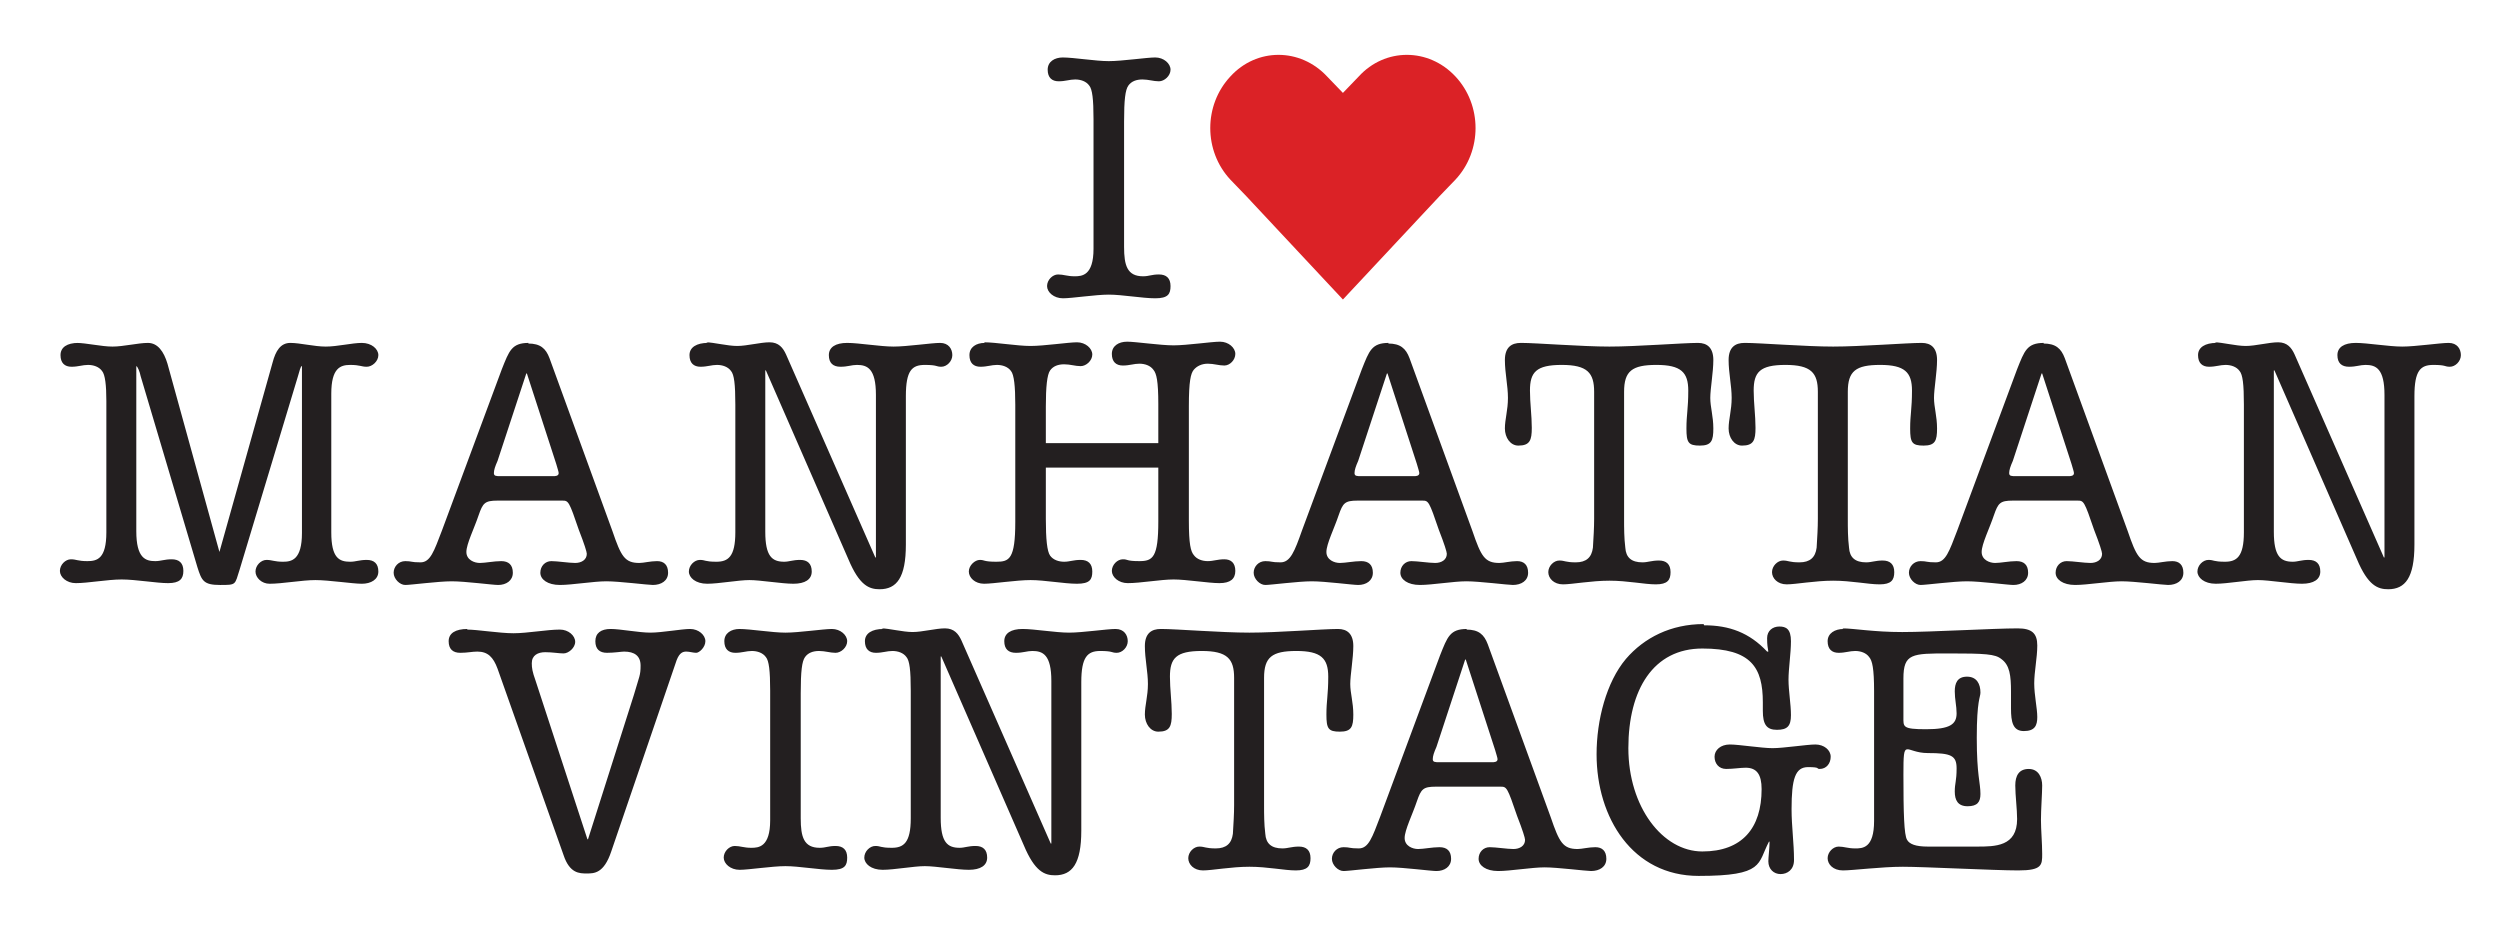 <svg viewBox="0 0 409 154.1" version="1.1" xmlns="http://www.w3.org/2000/svg" id="Layer_1">
  
  <defs>
    <style>
      .st0 {
        fill: #db2226;
      }

      .st1 {
        fill: #231f20;
      }
    </style>
  </defs>
  <path d="M301.6,102.9c-1.4,0-2.6.7-2.6,2s.7,1.9,1.8,1.9,1.8-.3,2.7-.3,1.8.3,2.3,1c.5.6.8,1.8.8,5.6v21.2c0,4.5-1.9,4.5-3.1,4.5s-1.8-.3-2.7-.3-1.8.9-1.8,1.9.9,2,2.5,2,6.3-.6,9.8-.6,15,.6,18.9.6,3.9-.9,3.9-2.7-.2-3.9-.2-5.6.2-4.3.2-5.6-.6-2.7-2.2-2.7-2.2,1.1-2.2,2.7.3,3.9.3,5.5c0,4.5-3.6,4.5-6.6,4.5h-8c-2,0-3-.4-3.4-1.1-.5-.8-.6-4.4-.6-10.7s.2-3.5,4-3.5,4.7.4,4.7,2.5-.3,2.4-.3,3.8.5,2.4,2.1,2.4,2.1-.7,2.1-2c0-1.9-.6-3-.6-9.2s.6-6.6.6-7.4c0-1.4-.6-2.6-2.2-2.6s-2,1.1-2,2.4.3,2.4.3,3.6c0,1.8-1.1,2.6-5,2.6s-3.7-.4-3.7-2v-6.3c0-4.1,1.4-4.1,7.4-4.1s7.6.1,8.6.9c1.4,1,1.6,2.7,1.6,5.4v2.7c0,2.2.3,3.7,2.1,3.7s2.2-.9,2.2-2.3-.5-3.6-.5-5.5.5-4.2.5-6.2-.9-2.8-3.2-2.8c-3.9,0-14.2.6-18.9.6s-7.9-.6-9.8-.6M278.7,102.1c-5.3,0-9.7,2.2-12.7,5.7-3.2,3.8-4.8,10-4.8,15.6,0,10.4,5.9,19.9,16.7,19.9s9.6-2,11.5-5.6h.1c0,1-.2,2.6-.2,3.2,0,1.3.9,2.1,2,2.1s2.2-.7,2.2-2.3c0-2.8-.4-5.5-.4-8.3,0-5,.6-6.9,2.7-6.9s1.3.3,1.9.3c1.1,0,1.8-.9,1.8-2s-1.1-2-2.5-2-5.2.6-7,.6-5.5-.6-7-.6-2.5.9-2.5,2,.7,2,1.9,2,2.3-.2,3.2-.2c1.8,0,2.6,1.1,2.6,3.5,0,6.4-3.2,10.2-9.7,10.2s-12.1-7.3-12.1-16.9,4.1-16.3,12.1-16.3,9.9,3.1,9.9,8.8v1.4c0,2.2.6,3.1,2.3,3.1s2.3-.6,2.3-2.4-.4-4-.4-5.8.4-4.3.4-6.3-.8-2.4-1.9-2.4-2,.7-2,1.9.1,1.5.2,2.2h-.2c-2.9-3.1-6.2-4.3-10.3-4.3M239.7,107.9h.1l4.8,14.8c.2.7.4,1.3.4,1.5,0,.5-.6.5-.9.5h-8.6c-.7,0-1.1,0-1.1-.5s.2-1.1.6-2l4.7-14.3ZM240,102.9c-2.8,0-3.2,1.3-4.4,4.3l-9.8,26.4c-1.3,3.4-1.9,5.2-3.5,5.2s-1.4-.2-2.5-.2-1.9.9-1.9,1.9,1,2,1.9,2,5.4-.6,7.6-.6,6.7.6,7.6.6c1.3,0,2.4-.7,2.4-2s-.7-1.9-1.9-1.9-2.6.3-3.5.3-2.2-.5-2.2-1.8,1.3-3.9,2-6c.7-2,1-2.4,3.1-2.4h10.6c1,0,1.1.1,2.7,4.8.9,2.3,1.3,3.6,1.3,3.9,0,1-.9,1.5-1.9,1.5s-2.9-.3-3.9-.3-1.8.8-1.8,1.9,1.2,2,3.2,2,5.5-.6,7.6-.6,6.8.6,7.6.6c1.4,0,2.5-.7,2.5-2s-.7-1.9-1.8-1.9-2.2.3-2.9.3c-2.4,0-3-1.1-4.4-5.2l-10.3-28.3c-.6-1.6-1.5-2.4-3.5-2.4M189.9,102.9c-1.5,0-2.6.7-2.6,2.8s.5,4.2.5,6.2-.5,3.5-.5,5,.9,2.8,2.2,2.8c1.9,0,2.2-.9,2.2-2.9s-.3-4.1-.3-6.1c0-3,1-4.2,5.2-4.2s5.3,1.3,5.3,4.4v20.8c0,1.5-.1,3-.2,4.7-.2,1.6-1.1,2.4-2.8,2.4s-1.8-.3-2.7-.3-1.8.9-1.8,1.9.9,2,2.4,2,4.6-.6,7.6-.6,5.7.6,7.6.6,2.4-.7,2.4-2-.7-1.9-1.9-1.9-1.8.3-2.7.3c-1.8,0-2.7-.8-2.8-2.4-.2-1.6-.2-3.2-.2-4.7v-20.8c0-3.4,1.3-4.4,5.3-4.4s5.2,1.2,5.2,4.2-.3,3.9-.3,6.2.3,2.8,2.2,2.8,2.2-.8,2.2-2.8-.5-3.5-.5-5,.5-4.2.5-6.2-1-2.8-2.5-2.8c-2.5,0-9.9.6-14.5.6s-12-.6-14.4-.6M144.5,102.9c-1.8,0-3,.7-3,2s.7,1.9,1.8,1.9,1.8-.3,2.7-.3,1.8.3,2.3,1c.5.6.7,2.1.7,5.5v20.9c0,4-1.2,4.8-3.1,4.8s-1.8-.3-2.7-.3-1.8.9-1.8,1.9,1.1,2,3,2,5.1-.6,6.9-.6,5.3.6,7.2.6,3-.7,3-2-.7-1.9-1.9-1.9-1.8.3-2.6.3c-2,0-3.1-.9-3.1-4.9v-26.4h.1l13.5,30.9c1.8,4.3,3.4,4.9,5.1,4.9,2.8,0,4.3-1.9,4.3-7.3v-24.3c0-4.1,1-5.1,3.1-5.1s1.8.3,2.7.3,1.8-.9,1.8-1.9-.6-2-2-2-5.4.6-7.6.6-5.7-.6-7.6-.6-3,.7-3,2,.7,1.9,1.9,1.9,1.8-.3,2.7-.3c1.7,0,3.1.6,3.1,4.9v26.6h-.1l-14.6-33.2c-.5-1.1-1.2-2-2.7-2s-3.7.6-5.3.6-3.9-.6-5.1-.6M121,102.9c-1.4,0-2.5.7-2.5,2s.7,1.9,1.8,1.9,1.8-.3,2.7-.3,1.8.3,2.3,1c.5.6.7,2.2.7,5.5v21.2c0,4.4-1.9,4.5-3.1,4.5s-1.8-.3-2.7-.3-1.8.9-1.8,1.9,1.1,2,2.6,2,5.3-.6,7.5-.6,5.5.6,7.6.6,2.5-.7,2.5-2-.7-1.9-1.9-1.9-1.6.3-2.6.3c-2.6,0-3.1-1.8-3.1-4.8v-20.5c0-3.6.2-5.2.7-5.9.5-.7,1.3-1,2.3-1s1.8.3,2.7.3,1.9-.9,1.9-1.9-1.1-2-2.5-2-5.4.6-7.6.6-5.7-.6-7.6-.6M76.5,102.9c-2,0-3.1.7-3.1,2s.7,1.9,1.9,1.9,1.9-.2,2.8-.2c1.7,0,2.6.9,3.3,2.8l10.8,30.5c1,3,2.6,3,3.8,3s2.8,0,4-3.6l10.7-31.3c.5-1.3,1.1-1.4,1.6-1.4s1.1.2,1.6.2,1.5-.9,1.5-1.9-1.1-2-2.5-2-4.6.6-6.5.6-4.9-.6-6.5-.6-2.5.7-2.5,2,.7,1.9,1.9,1.9,2.4-.2,2.8-.2c1.7,0,2.7.7,2.7,2.3s-.2,1.7-1.1,4.8l-7.5,23.6h-.1l-8.5-26c-.5-1.4-.6-2-.6-2.8,0-1.3,1-1.8,2.2-1.8s2.2.2,3,.2,1.9-.9,1.9-1.9-1.1-2-2.5-2c-2.1,0-5.3.6-7.6.6s-5.9-.6-7.6-.6" class="st1"></path>
  <path d="M362.6,56.1c-1.8,0-3,.7-3,2s.7,1.9,1.8,1.9,1.8-.3,2.7-.3,1.8.3,2.3,1c.5.6.7,2.1.7,5.5v20.9c0,4-1.2,4.8-3.1,4.8s-1.8-.3-2.7-.3-1.8.9-1.8,1.9,1.1,2,3,2,5.1-.6,6.9-.6,5.3.6,7.2.6,3-.7,3-2-.7-1.9-1.9-1.9-1.8.3-2.6.3c-2,0-3.1-.9-3.1-4.9v-26.4h.1l13.5,30.9c1.8,4.3,3.4,4.9,5.1,4.9,2.8,0,4.3-1.9,4.3-7.3v-24.3c0-4.2,1-5.1,3.1-5.1s1.8.3,2.7.3,1.8-.9,1.8-1.9-.6-2-2-2-5.4.6-7.6.6-5.7-.6-7.6-.6-3,.7-3,2,.7,1.9,1.9,1.9,1.8-.3,2.7-.3c1.7,0,3.1.6,3.1,4.9v26.6h-.1l-14.6-33.2c-.5-1.1-1.2-2-2.7-2s-3.7.6-5.3.6-3.9-.6-5.1-.6M334,61.1h.1l4.8,14.8c.2.7.4,1.3.4,1.5,0,.5-.6.5-.9.5h-8.6c-.7,0-1.1,0-1.1-.5s.2-1.1.6-2l4.7-14.3ZM334.4,56.1c-2.8,0-3.2,1.3-4.4,4.3l-9.8,26.4c-1.3,3.4-1.9,5.2-3.5,5.2s-1.4-.2-2.5-.2-1.9.9-1.9,1.9,1,2,1.9,2,5.4-.6,7.6-.6,6.7.6,7.6.6c1.3,0,2.4-.7,2.4-2s-.7-1.9-1.9-1.9-2.6.3-3.5.3-2.2-.5-2.2-1.8,1.3-3.9,2-6c.7-2,1-2.4,3.1-2.4h10.6c1,0,1.1.1,2.7,4.8.9,2.3,1.3,3.6,1.3,3.9,0,1-.9,1.5-1.9,1.5s-2.9-.3-3.9-.3-1.8.8-1.8,1.9,1.2,2,3.2,2,5.5-.6,7.6-.6,6.8.6,7.6.6c1.4,0,2.5-.7,2.5-2s-.7-1.9-1.8-1.9-2.2.3-2.9.3c-2.4,0-3-1.1-4.4-5.2l-10.3-28.3c-.6-1.6-1.5-2.4-3.5-2.4M285.4,56.1c-1.5,0-2.6.7-2.6,2.8s.5,4.2.5,6.2-.5,3.5-.5,5,.9,2.8,2.2,2.8c1.9,0,2.2-.9,2.2-2.9s-.3-4.1-.3-6.1c0-3,1-4.2,5.2-4.2s5.3,1.3,5.3,4.4v20.8c0,1.5-.1,3-.2,4.7-.2,1.6-1.1,2.4-2.8,2.4s-1.8-.3-2.7-.3-1.8.9-1.8,1.9.9,2,2.4,2,4.6-.6,7.6-.6,5.7.6,7.6.6,2.4-.7,2.4-2-.7-1.9-1.9-1.9-1.8.3-2.7.3c-1.8,0-2.7-.8-2.8-2.4-.2-1.6-.2-3.2-.2-4.7v-20.8c0-3.4,1.3-4.4,5.3-4.4s5.2,1.2,5.2,4.2-.3,3.9-.3,6.2.3,2.8,2.2,2.8,2.2-.8,2.2-2.8-.5-3.5-.5-5,.5-4.2.5-6.2-1-2.8-2.5-2.8c-2.5,0-10,.6-14.5.6s-12-.6-14.4-.6M248.8,56.1c-1.5,0-2.6.7-2.6,2.8s.5,4.2.5,6.2-.5,3.5-.5,5,.9,2.8,2.2,2.8c1.9,0,2.2-.9,2.2-2.9s-.3-4.1-.3-6.1c0-3,1-4.2,5.2-4.2s5.3,1.3,5.3,4.4v20.8c0,1.5-.1,3-.2,4.7-.2,1.6-1.1,2.4-2.8,2.4s-1.8-.3-2.7-.3-1.8.9-1.8,1.9.9,2,2.4,2,4.6-.6,7.6-.6,5.7.6,7.6.6,2.4-.7,2.4-2-.7-1.9-1.9-1.9-1.8.3-2.7.3c-1.8,0-2.7-.8-2.8-2.4-.2-1.6-.2-3.2-.2-4.7v-20.8c0-3.4,1.3-4.4,5.3-4.4s5.2,1.2,5.2,4.2-.3,3.9-.3,6.2.3,2.8,2.2,2.8,2.2-.8,2.2-2.8-.5-3.5-.5-5,.5-4.2.5-6.2-1-2.8-2.5-2.8c-2.5,0-10,.6-14.5.6s-12-.6-14.4-.6M226.9,61.1h.1l4.8,14.8c.2.7.4,1.3.4,1.5,0,.5-.6.5-.9.5h-8.6c-.7,0-1.1,0-1.1-.5s.2-1.1.6-2l4.7-14.3ZM227.2,56.1c-2.8,0-3.2,1.3-4.4,4.3l-9.8,26.4c-1.2,3.4-1.9,5.2-3.5,5.2s-1.4-.2-2.5-.2-1.9.9-1.9,1.9,1,2,1.9,2,5.4-.6,7.6-.6,6.7.6,7.6.6c1.3,0,2.4-.7,2.4-2s-.7-1.9-1.9-1.9-2.6.3-3.5.3-2.2-.5-2.2-1.8,1.3-3.9,2-6c.7-2,1-2.4,3.1-2.4h10.6c1,0,1.1.1,2.7,4.8.9,2.3,1.3,3.6,1.3,3.9,0,1-.9,1.5-1.9,1.5s-2.9-.3-3.9-.3-1.8.8-1.8,1.9,1.2,2,3.2,2,5.5-.6,7.6-.6,6.8.6,7.6.6c1.4,0,2.5-.7,2.5-2s-.7-1.9-1.8-1.9-2.2.3-2.9.3c-2.4,0-3-1.1-4.4-5.2l-10.3-28.3c-.6-1.6-1.5-2.4-3.5-2.4M161.1,56.1c-1.4,0-2.5.7-2.5,2s.7,1.9,1.8,1.9,1.8-.3,2.7-.3,1.8.3,2.3,1c.5.6.7,2.5.7,5.5v19.2c0,6.1-1,6.5-3.1,6.5s-1.9-.3-2.7-.3-1.8.9-1.8,1.9,1,2,2.5,2,5.3-.6,7.6-.6,5.5.6,7.6.6,2.5-.7,2.5-2-.7-1.9-1.9-1.9-1.8.3-2.7.3-1.8-.3-2.3-1c-.5-.7-.7-2.7-.7-6v-8.4h18.4v8.8c0,5.9-.9,6.5-3.1,6.5s-1.8-.3-2.7-.3-1.8.9-1.8,1.9,1.1,2,2.6,2c2.1,0,5.4-.6,7.5-.6s5.7.6,7.5.6,2.6-.7,2.6-2-.7-1.9-1.8-1.9-1.8.3-2.7.3-1.8-.3-2.3-1c-.5-.6-.8-1.8-.8-5.6v-18.8c0-4,.3-5.3.8-5.9.5-.6,1.3-1,2.3-1s1.8.3,2.7.3,1.8-.9,1.8-1.9-1.1-2-2.5-2-5.4.6-7.6.6-6.2-.6-7.6-.6-2.5.7-2.5,2,.7,1.9,1.8,1.9,1.8-.3,2.7-.3,1.8.3,2.3,1c.5.6.8,1.8.8,5.6v6.4h-18.4v-6c0-3.2.2-5.2.7-5.9.5-.7,1.3-1,2.3-1s1.8.3,2.7.3,1.9-.9,1.9-1.9-1.1-2-2.5-2-5.4.6-7.6.6-5.7-.6-7.6-.6M115.8,56.1c-1.8,0-3,.7-3,2s.7,1.9,1.8,1.9,1.8-.3,2.7-.3,1.8.3,2.3,1c.5.6.7,2.1.7,5.5v20.9c0,4-1.2,4.8-3.1,4.8s-1.8-.3-2.7-.3-1.8.9-1.8,1.9,1.1,2,3,2,5.1-.6,6.9-.6,5.3.6,7.2.6,3-.7,3-2-.7-1.9-1.9-1.9-1.8.3-2.6.3c-2,0-3.1-.9-3.1-4.9v-26.4h.1l13.5,30.9c1.8,4.3,3.4,4.9,5.1,4.9,2.8,0,4.3-1.9,4.3-7.3v-24.3c0-4.2,1-5.1,3.1-5.1s1.8.3,2.7.3,1.8-.9,1.8-1.9-.6-2-2-2-5.4.6-7.6.6-5.7-.6-7.6-.6-3,.7-3,2,.7,1.9,1.9,1.9,1.8-.3,2.7-.3c1.7,0,3.1.6,3.1,4.9v26.6h-.1l-14.6-33.2c-.5-1.1-1.2-2-2.7-2s-3.7.6-5.3.6-3.9-.6-5.1-.6M86.1,61.1h.1l4.8,14.8c.2.7.4,1.3.4,1.5,0,.5-.6.5-.9.5h-8.6c-.7,0-1.1,0-1.1-.5s.2-1.1.6-2l4.7-14.3ZM86.5,56.1c-2.8,0-3.2,1.3-4.4,4.3l-9.8,26.4c-1.3,3.4-1.9,5.2-3.5,5.2s-1.4-.2-2.5-.2-1.9.9-1.9,1.9,1,2,1.9,2,5.4-.6,7.6-.6,6.7.6,7.6.6c1.3,0,2.4-.7,2.4-2s-.7-1.9-1.9-1.9-2.6.3-3.5.3-2.2-.5-2.2-1.8,1.3-3.9,2-6c.7-2,1-2.4,3.1-2.4h10.6c1,0,1.1.1,2.7,4.8.9,2.3,1.3,3.6,1.3,3.9,0,1-.9,1.5-1.9,1.5s-2.9-.3-3.9-.3-1.8.8-1.8,1.9,1.2,2,3.2,2,5.5-.6,7.6-.6,6.8.6,7.6.6c1.4,0,2.5-.7,2.5-2s-.7-1.9-1.8-1.9-2.2.3-2.9.3c-2.4,0-3-1.1-4.4-5.2l-10.3-28.3c-.6-1.6-1.5-2.4-3.5-2.4M12.8,56.1c-1.8,0-2.9.7-2.9,2s.7,1.9,1.8,1.9,1.8-.3,2.7-.3,1.8.3,2.3,1c.5.6.7,2.3.7,4.9v21.5c0,4.3-1.5,4.7-3.1,4.7s-1.8-.3-2.7-.3-1.8.9-1.8,1.9,1.1,2,2.6,2c2,0,5.2-.6,7.5-.6s5.7.6,7.6.6,2.5-.7,2.5-2-.7-1.9-1.9-1.9-1.8.3-2.7.3c-1.6,0-3.1-.5-3.1-4.9v-27c.2,0,.6,1,.7,1.6l9.3,31.3c.7,2.2,1,2.9,3.7,2.9s2.4,0,3.2-2.5l9.5-31.5c.3-1,.5-1.9.7-1.8v27.3c0,4.4-1.7,4.7-3.1,4.7s-1.8-.3-2.7-.3-1.8.9-1.8,1.9,1,2,2.3,2c2.1,0,5.3-.6,7.5-.6s6.1.6,7.6.6,2.7-.7,2.7-2-.7-1.9-1.9-1.9-1.8.3-2.7.3c-1.8,0-3.1-.6-3.1-4.8v-22.7c0-4.2,1.5-4.7,3.1-4.7s1.8.3,2.7.3,1.9-.9,1.9-1.9-1.1-2-2.7-2-4,.6-5.9.6-4.2-.6-5.8-.6-2.4,1.3-2.9,3.2l-8.7,31-8.5-30.8c-.6-2-1.6-3.4-3.2-3.4s-4,.6-5.8.6-4.3-.6-5.9-.6" class="st1"></path>
  <path d="M238.1,12.5c-4.4-4.7-11.5-4.7-15.8,0l-2.6,2.7-2.6-2.7c-4.4-4.7-11.5-4.7-15.8,0-4.4,4.7-4.4,12.2,0,16.9l2.6,2.7,15.8,16.9,15.8-16.9,2.6-2.7c4.4-4.7,4.4-12.2,0-16.9" class="st0"></path>
  <path d="M173.9,9.4c-1.4,0-2.5.7-2.5,2s.7,1.9,1.8,1.9,1.8-.3,2.7-.3,1.8.3,2.3,1c.5.6.7,2.2.7,5.5v21.2c0,4.4-1.9,4.5-3.1,4.5s-1.8-.3-2.7-.3-1.8.9-1.8,1.9,1.1,2,2.6,2,5.3-.6,7.5-.6,5.5.6,7.6.6,2.5-.7,2.5-2-.7-1.9-1.9-1.9-1.6.3-2.6.3c-2.6,0-3.1-1.8-3.1-4.8v-20.5c0-3.6.2-5.2.7-5.9.5-.7,1.3-1,2.3-1s1.8.3,2.7.3,1.9-.9,1.9-1.9-1.1-2-2.5-2-5.4.6-7.6.6-5.7-.6-7.6-.6" class="st1"></path>
</svg>